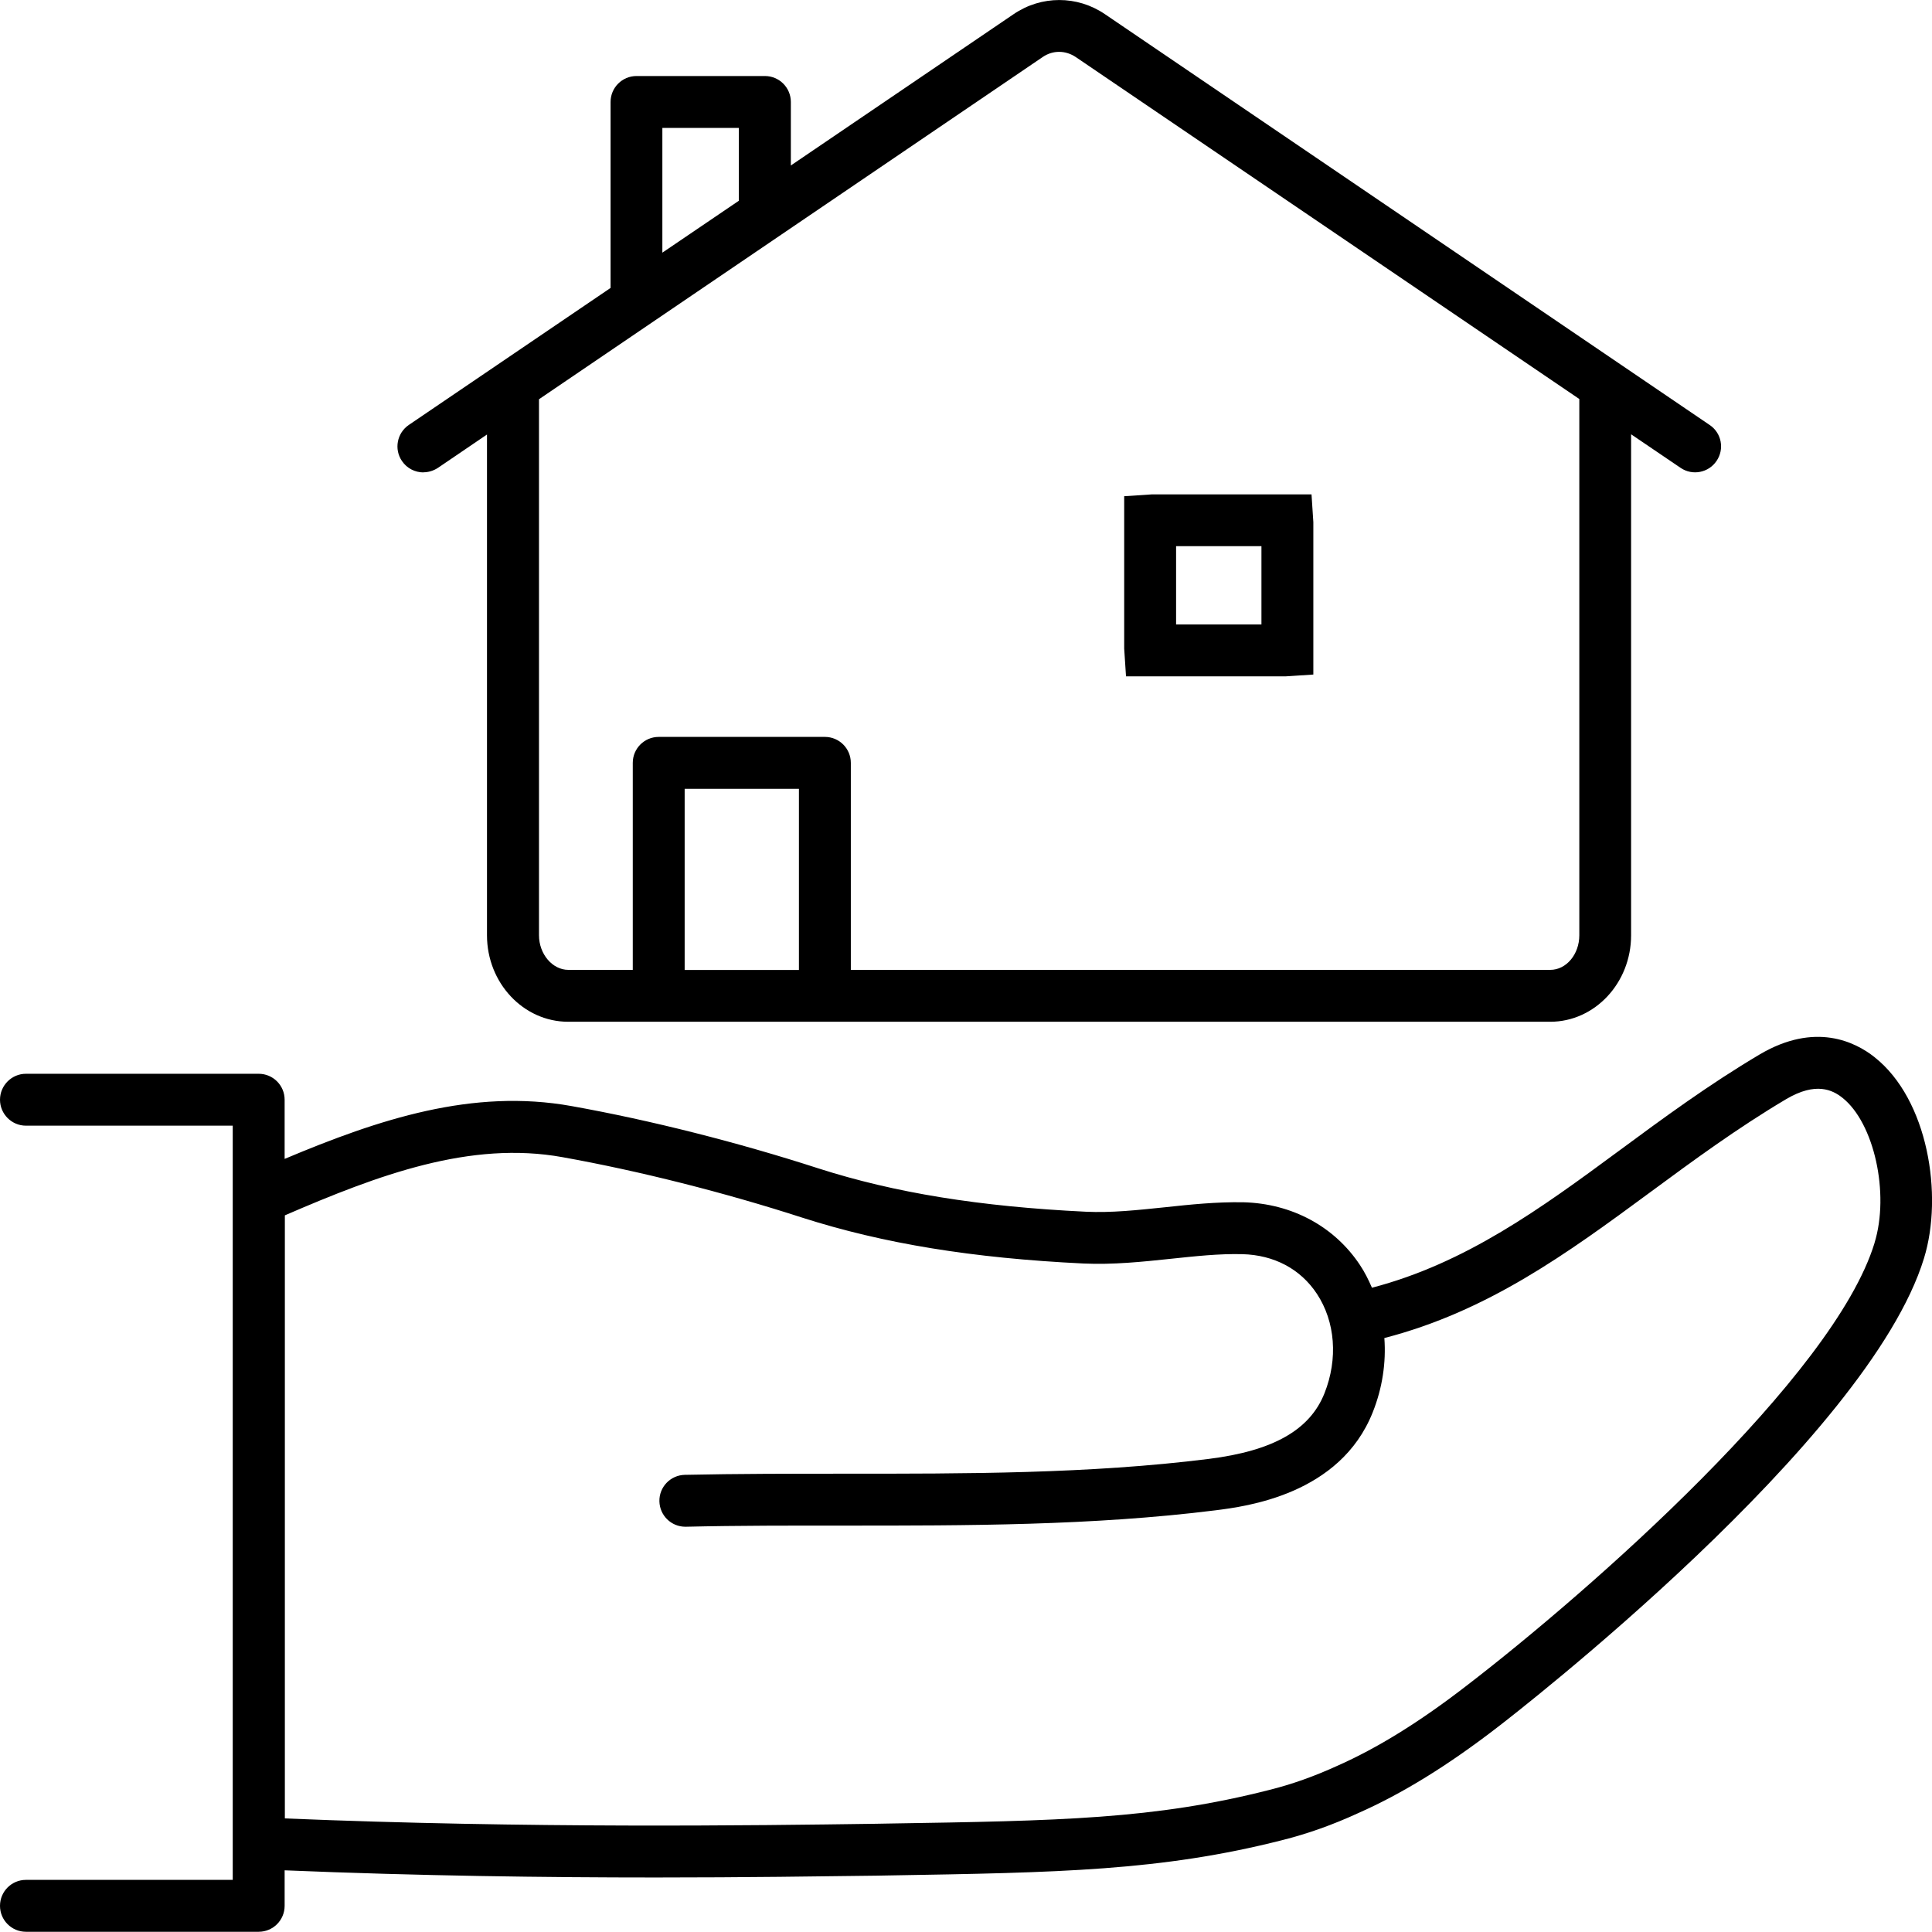 <?xml version="1.0" encoding="UTF-8"?>
<svg id="_レイヤー_1" data-name="レイヤー 1" xmlns="http://www.w3.org/2000/svg" xmlns:xlink="http://www.w3.org/1999/xlink" viewBox="0 0 169.76 169.74">
  <defs>
    <style>
      .cls-1 {
        fill: none;
      }

      .cls-2 {
        clip-path: url(#clippath);
      }
    </style>
    <clipPath id="clippath">
      <rect class="cls-1" y="0" width="169.76" height="169.74"/>
    </clipPath>
  </defs>
  <g class="cls-2">
    <path d="m164.7,92.88c-1.67-1.32-5.2-3.11-10.08-.23-4.5,2.67-8.49,5.61-12.34,8.45-6.91,5.1-13.5,9.9-21.73,12.05-.3-.69-.63-1.36-1.05-1.99-2.25-3.4-5.99-5.41-10.25-5.52-2.38-.04-4.67.2-6.9.44-2.42.25-4.71.5-6.96.39-9.32-.45-16.79-1.66-23.49-3.81-7.04-2.28-14.74-4.23-21.67-5.47-8.7-1.57-16.93,1.15-25.22,4.64v-5.2c0-1.26-1.02-2.28-2.28-2.28H2.28C1.02,94.35,0,95.38,0,96.63s1.02,2.28,2.28,2.28h18.17v66.27H2.28C1.02,165.18,0,166.2,0,167.46s1.02,2.28,2.28,2.28h20.45c1.26,0,2.28-1.02,2.28-2.28v-3.12c11.77.49,23.05.63,32.61.63,7.86,0,14.55-.1,19.38-.16l1.1-.02c14.92-.25,23.93-.4,34.52-3.09,2.28-.57,4.49-1.36,6.73-2.39,3.87-1.71,7.89-4.19,12.28-7.58,1.33-1.02,32.55-25.17,37.43-41.18,1.7-5.53.35-13.95-4.35-17.66m0,16.33c-3.57,11.71-25.01,30.57-35.85,38.9-4.1,3.17-7.81,5.47-11.36,7.04-2.02.92-3.97,1.62-5.98,2.12-10.08,2.57-18.39,2.71-33.48,2.95l-1.1.02c-10.67.15-30.5.42-51.91-.47v-52.99c8.23-3.56,16.3-6.58,24.41-5.11,6.74,1.21,14.22,3.1,21.08,5.32,7.1,2.27,14.93,3.55,24.67,4.02,2.63.12,5.18-.15,7.65-.41,2.19-.23,4.26-.46,6.32-.41,2.79.07,5.11,1.3,6.55,3.48,1.62,2.45,1.87,5.72.67,8.74-1.28,3.23-4.51,5.06-10.16,5.77-10.52,1.32-21.45,1.3-31.98,1.3-4.7,0-9.39,0-14.07.1-1.26.03-2.26,1.07-2.23,2.33.03,1.24,1.04,2.23,2.28,2.23h.05c4.64-.11,9.3-.1,13.96-.1,10.7,0,21.74.01,32.55-1.34,2.71-.34,10.97-1.38,13.84-8.62.85-2.13,1.18-4.37,1.02-6.52,9.09-2.35,16.05-7.42,23.36-12.81,3.76-2.77,7.66-5.64,11.96-8.19,2.6-1.53,4.06-.8,4.93-.11,2.78,2.2,4.16,8.39,2.82,12.75"/>
    <path d="m112.96,59.43l2.44-.16v-13.39l-.16-2.44h-14.02l-2.44.16v13.39l.16,2.44h14.02Zm-9.62-11.44h7.5v6.88h-7.5v-6.88Z"/>
    <path d="m37.2,41.5c.44,0,.88-.13,1.28-.39l4.31-2.93v44c0,4.19,3.2,7.6,7.14,7.6h86.28c3.92,0,7.11-3.41,7.11-7.6v-44.02l4.35,2.95c1.04.71,2.46.43,3.16-.61.71-1.04.44-2.46-.61-3.16L97.08,1.24c-2.43-1.65-5.58-1.65-8.01,0l-19.58,13.3v-5.58c0-1.26-1.02-2.28-2.28-2.28h-11.28c-1.26,0-2.28,1.02-2.28,2.28v16.34l-17.73,12.04c-1.04.71-1.31,2.13-.6,3.17.44.65,1.16,1,1.89,1m32.99,43.72h-10.04v-15.92h10.04v15.92ZM91.62,5.01c.89-.61,2-.6,2.9,0l44.25,30.05s0,.02,0,.04v47.08c0,1.68-1.15,3.04-2.55,3.04h-61.46v-18.19c0-1.26-1.02-2.28-2.28-2.28h-14.6c-1.26,0-2.28,1.02-2.28,2.28v18.19h-5.66c-1.4,0-2.58-1.39-2.58-3.04v-47.08s0-.01,0-.02L91.62,5.01Zm-33.42,6.23h6.72v6.4l-6.72,4.56v-10.96Z"/>
  </g>
</svg>